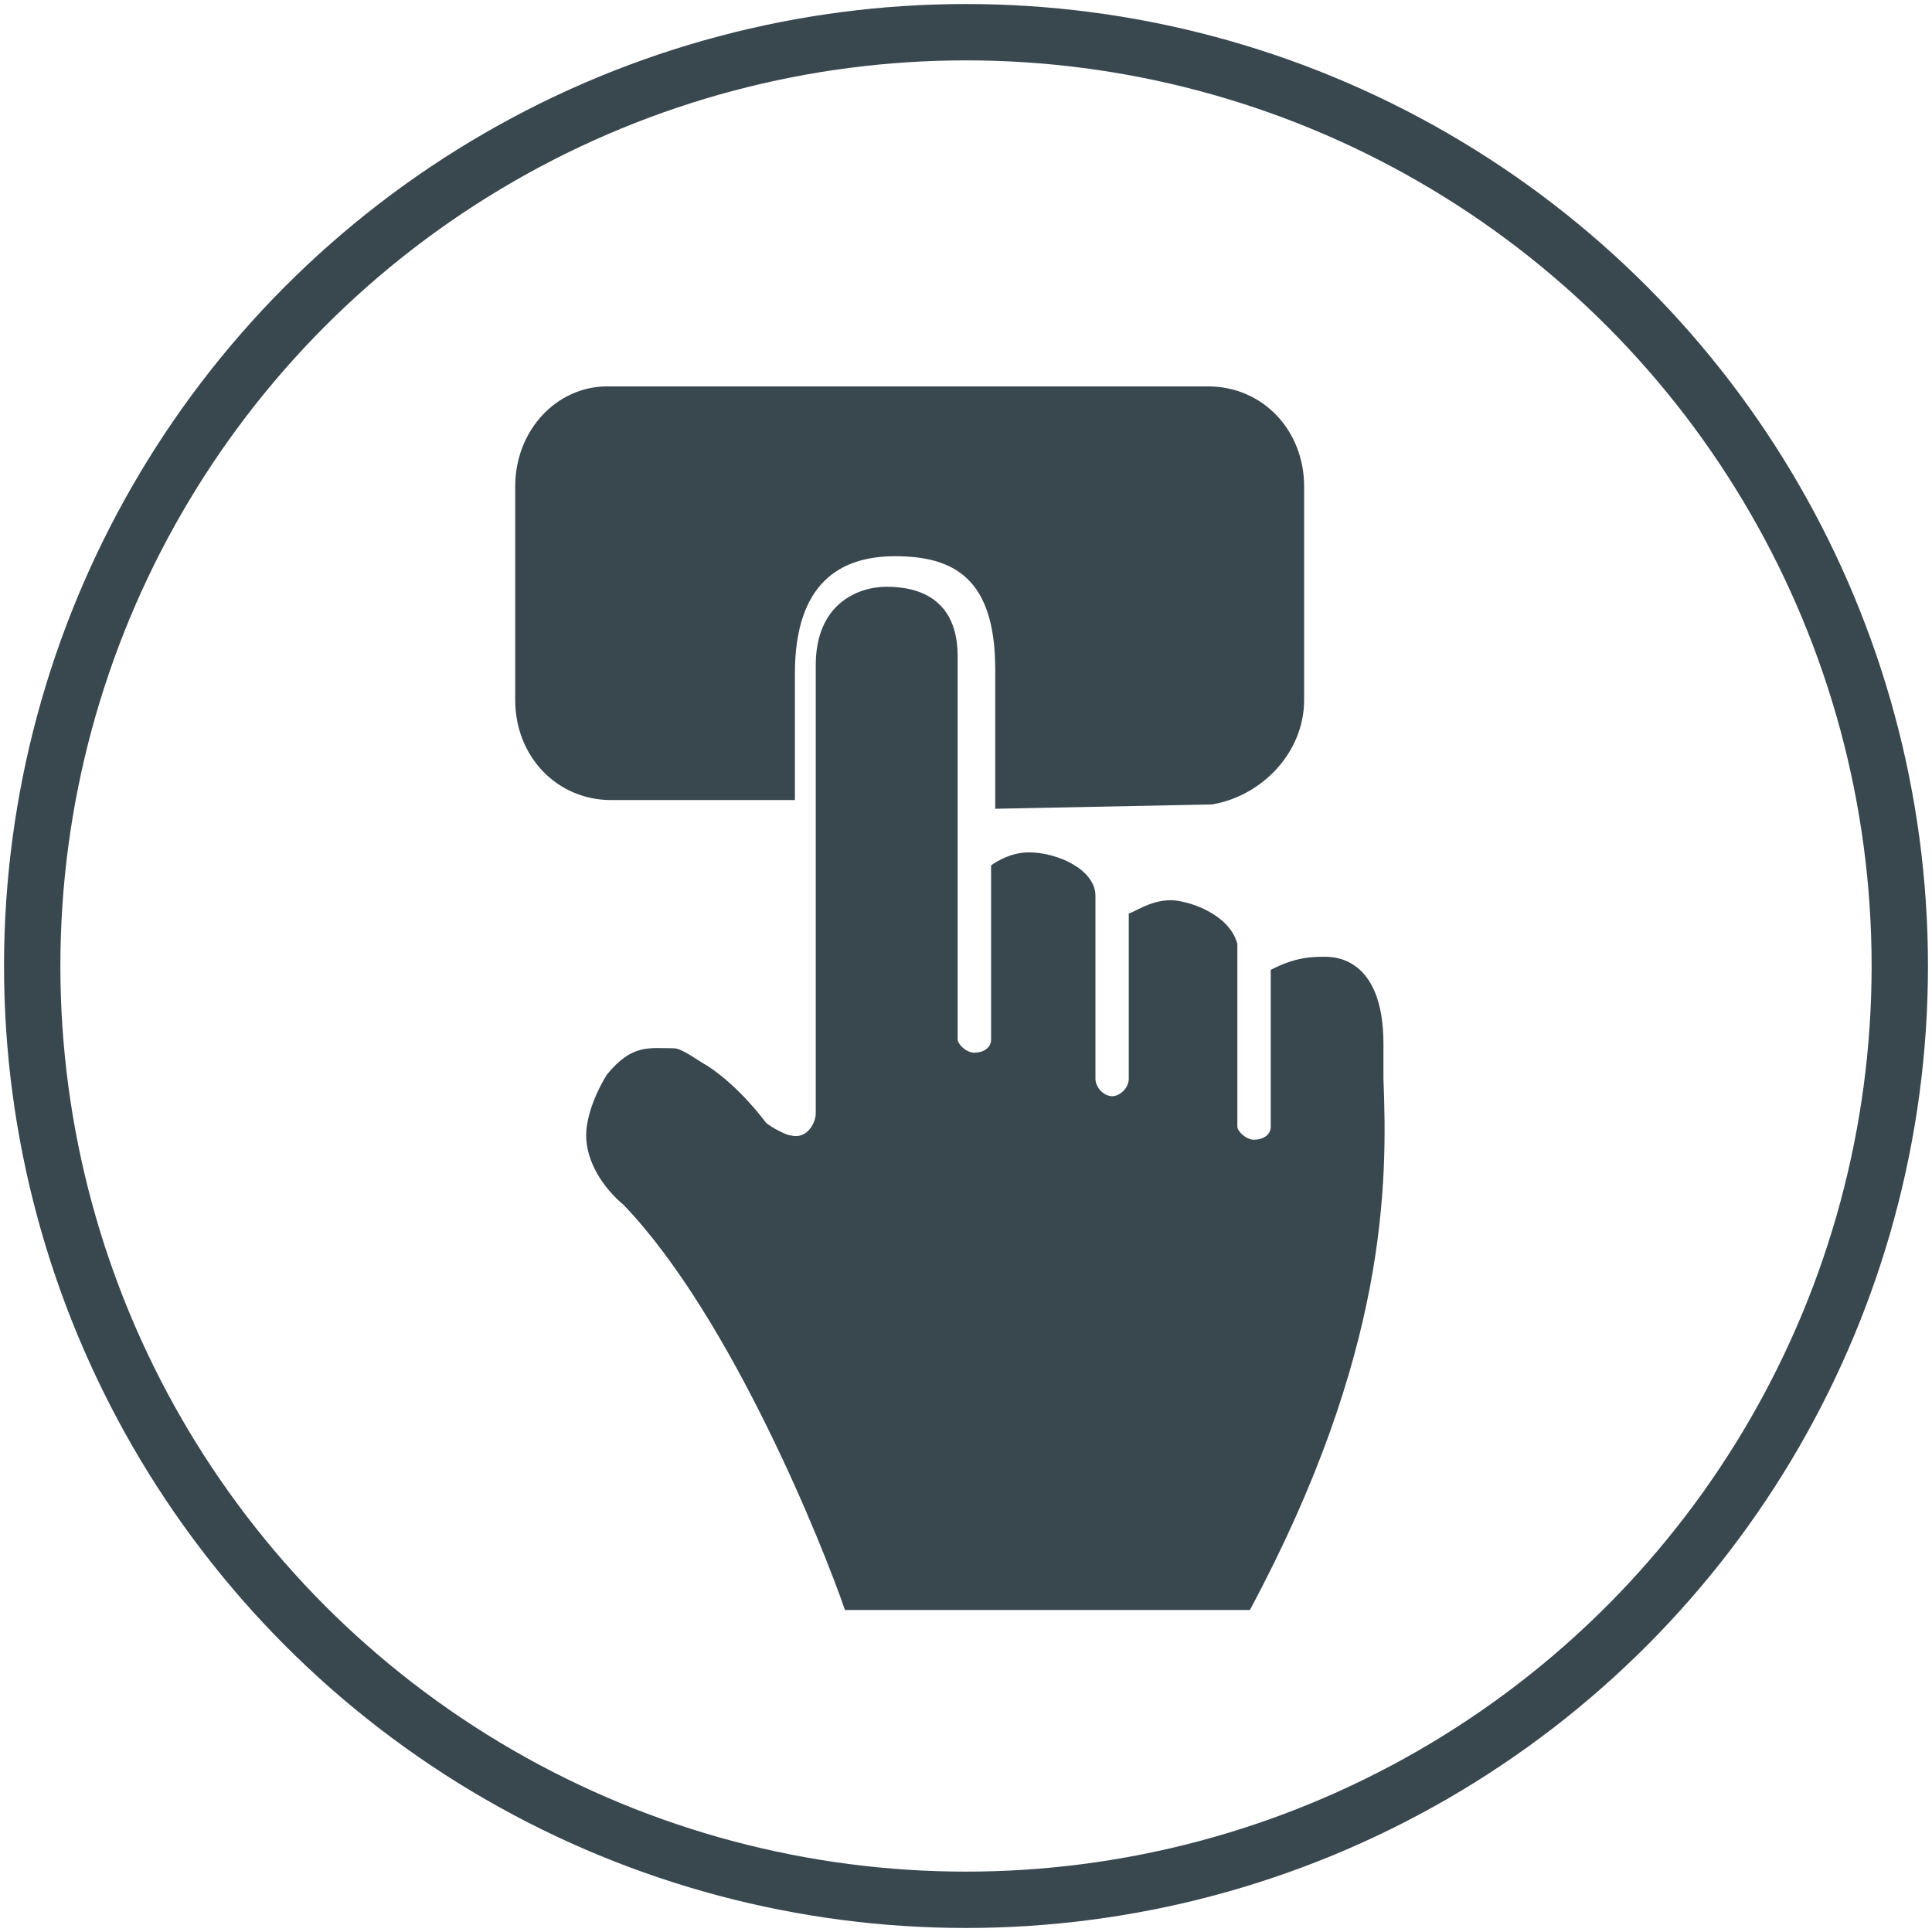 <svg width="60" height="60" viewBox="0 0 60 60" fill="none" xmlns="http://www.w3.org/2000/svg">
<circle cx="30" cy="30" r="29" stroke="#39474F" stroke-width="1.75"/>
<path d="M40.501 21.737V15.11C40.501 13.352 39.205 12 37.52 12H18.852C17.296 12 16 13.352 16 15.11V21.737C16 23.495 17.296 24.847 18.982 24.847H24.686V20.925C24.686 18.085 26.112 17.274 27.797 17.274C29.612 17.274 30.908 17.95 30.908 20.79V25.117L37.648 24.982C39.205 24.712 40.501 23.359 40.501 21.737ZM42.964 33.502C42.964 33.095 42.964 32.689 42.964 32.419C42.964 29.714 41.409 29.714 41.15 29.714C40.761 29.714 40.242 29.714 39.464 30.12V34.989C39.464 35.26 39.205 35.395 38.946 35.395C38.686 35.395 38.427 35.125 38.427 34.989V29.31C38.168 28.363 36.871 27.957 36.352 27.957C35.703 27.957 35.186 28.363 35.055 28.363V33.502C35.057 33.772 34.797 34.043 34.538 34.043C34.279 34.043 34.02 33.772 34.02 33.503V27.823C34.02 27.012 32.854 26.471 31.945 26.471C31.297 26.471 30.779 26.877 30.779 26.877V32.286C30.779 32.556 30.519 32.692 30.26 32.692C30.001 32.692 29.741 32.421 29.741 32.286V20.386C29.741 18.628 28.575 18.222 27.538 18.222C26.63 18.222 25.334 18.763 25.334 20.656V34.585C25.334 34.855 25.075 35.396 24.556 35.261C24.426 35.261 23.908 34.991 23.778 34.855C23.778 34.855 23 33.772 21.963 33.096C21.704 32.961 21.186 32.555 20.926 32.555C20.148 32.555 19.63 32.419 18.852 33.367C18.593 33.772 18.204 34.584 18.204 35.26C18.204 36.071 18.722 36.883 19.371 37.423C22.741 40.941 25.593 48.107 26.241 50C28.056 50 36.483 50 38.816 50C43.094 42.021 43.094 36.747 42.964 33.502Z" fill="#39474F"/>
</svg>
